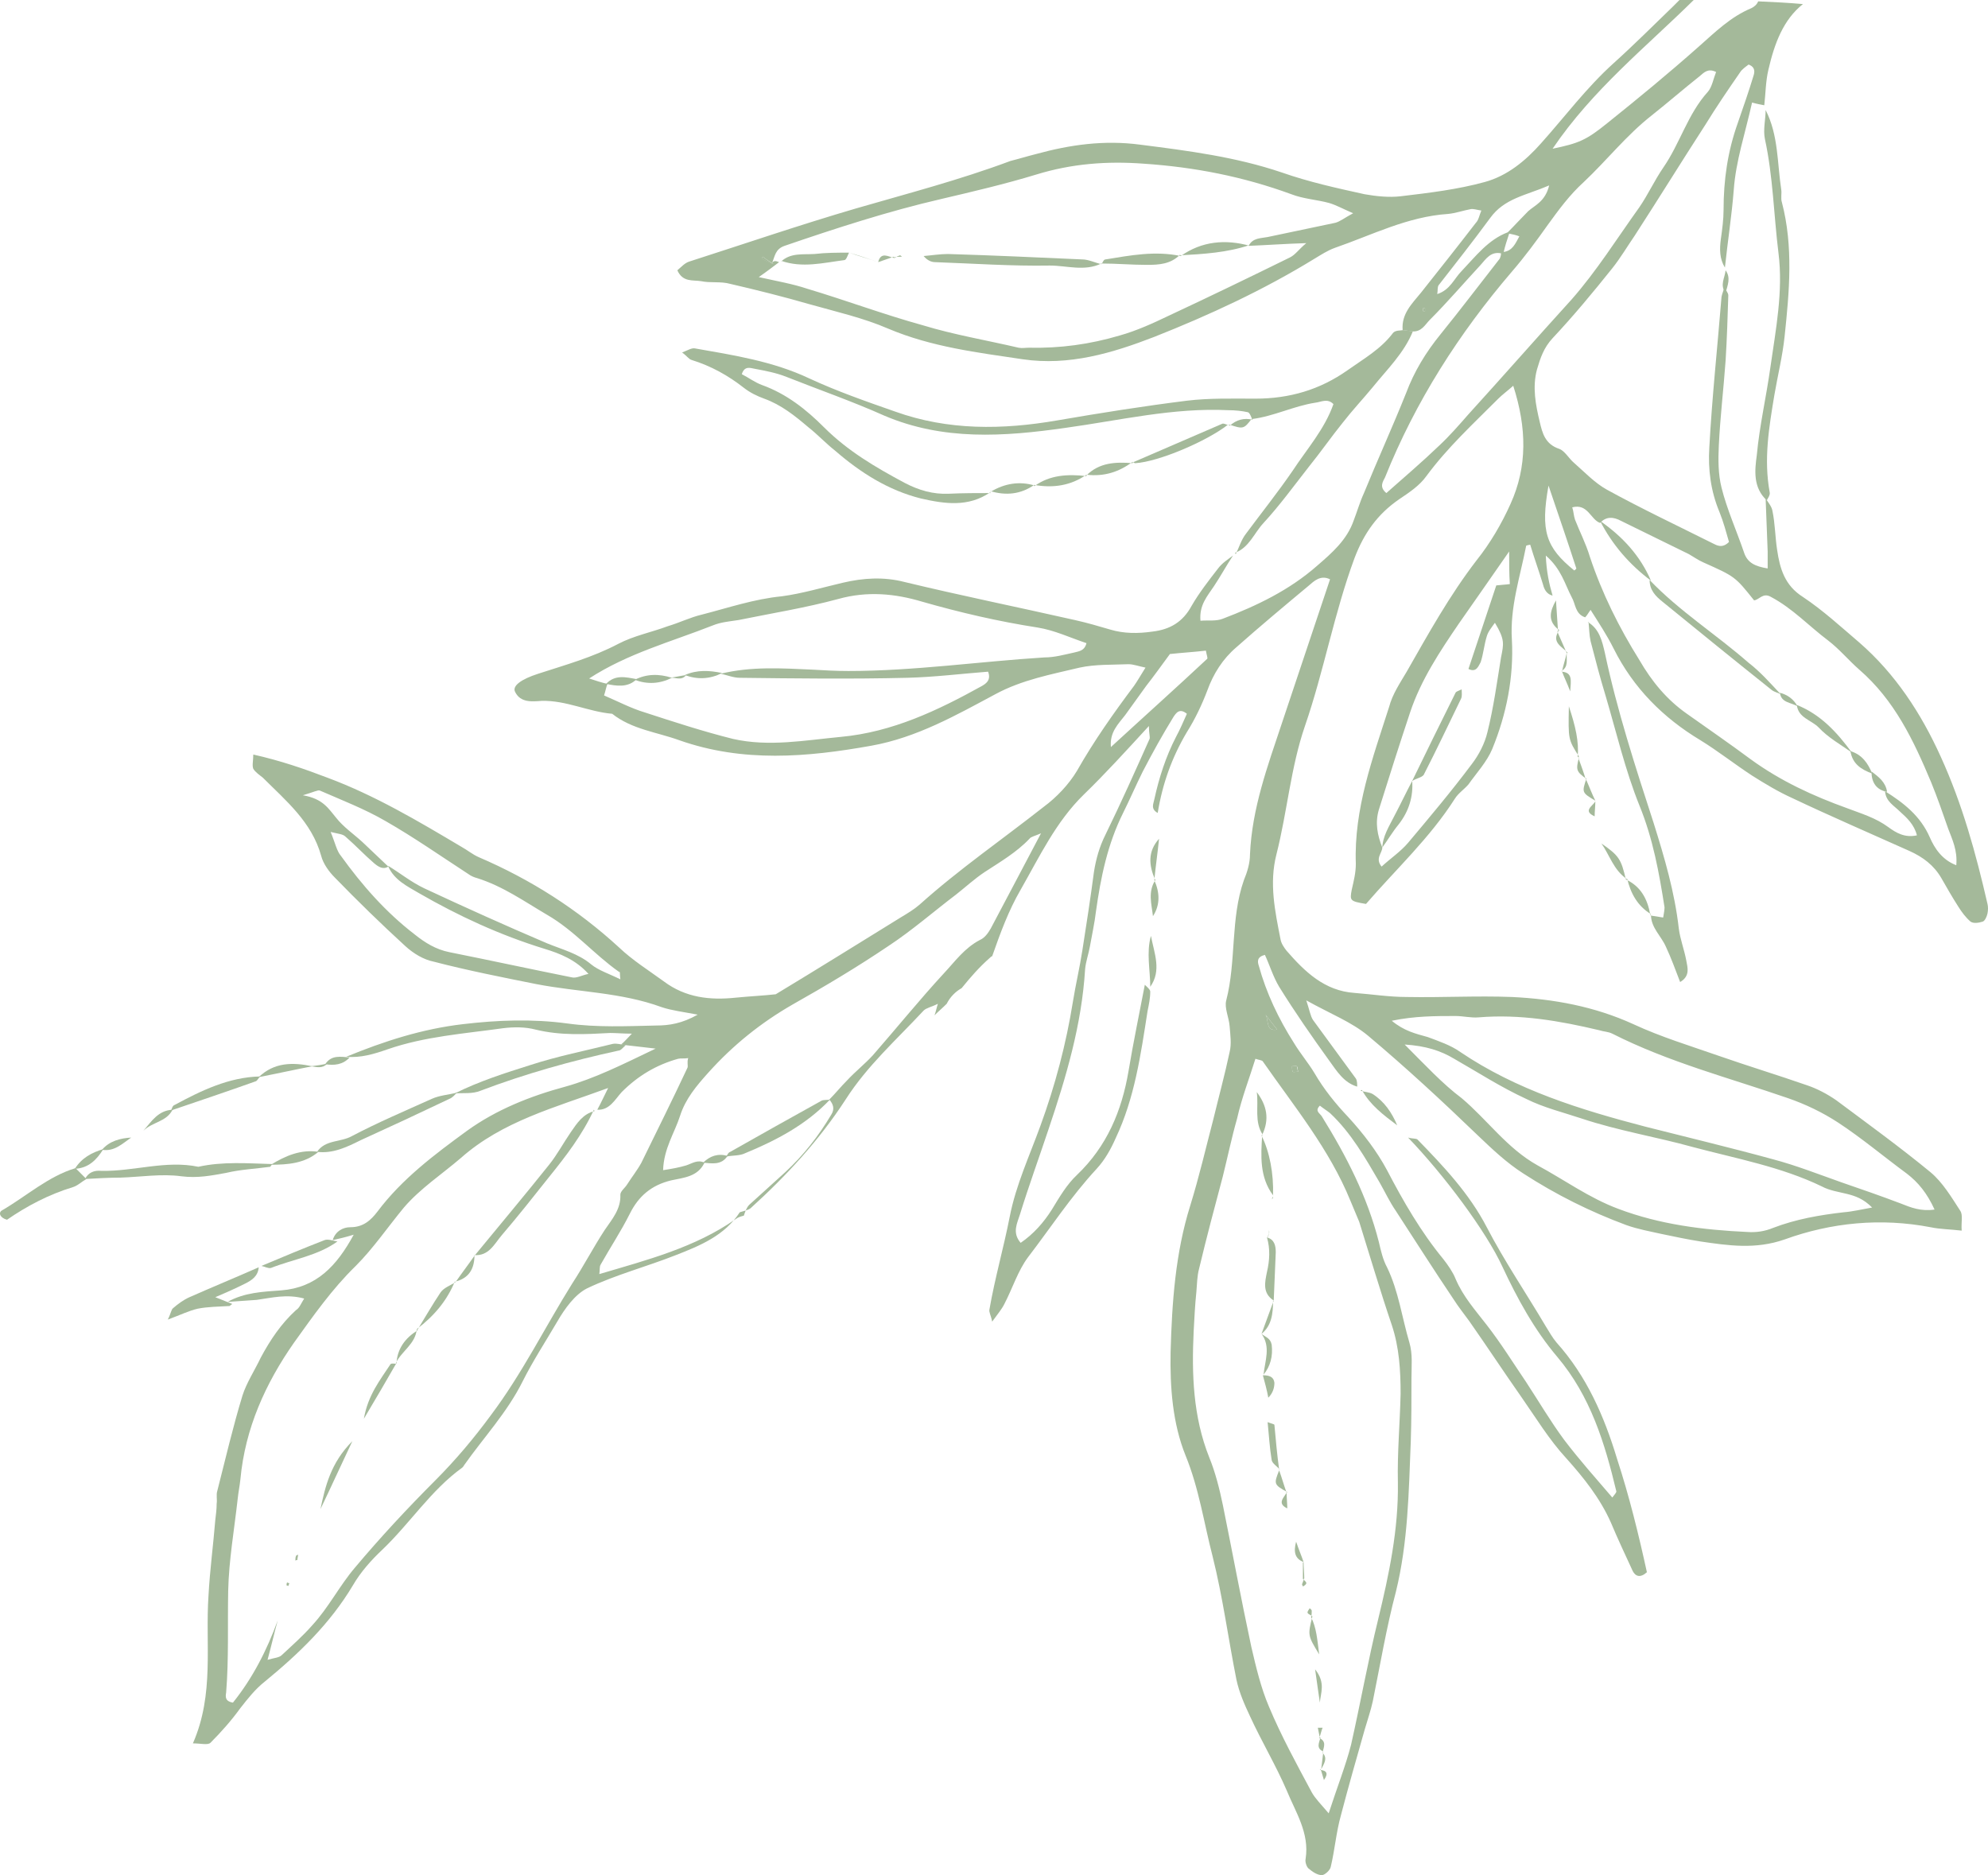 <svg width="141" height="133" viewBox="0 0 141 133" fill="none" xmlns="http://www.w3.org/2000/svg">
<g clip-path="url(#clip0_294_10662)">
<path d="M60.697 14.789C56.751 15.945 52.805 17.293 48.907 18.546C48.57 18.642 48.33 18.931 48.041 19.172C48.426 20.039 49.148 19.846 49.725 19.943C50.399 20.087 51.121 19.943 51.794 20.135C53.671 20.569 55.596 21.051 57.425 21.581C59.301 22.11 61.226 22.544 63.007 23.315C66.087 24.615 69.311 25.001 72.535 25.482C75.807 25.964 78.887 25.049 81.871 23.893C85.768 22.351 89.618 20.569 93.227 18.353C93.709 18.064 94.142 17.775 94.671 17.582C97.318 16.667 99.82 15.367 102.707 15.174C103.237 15.126 103.766 14.933 104.295 14.837C104.488 14.789 104.728 14.885 105.065 14.933C104.921 15.27 104.873 15.607 104.68 15.8C103.381 17.486 102.082 19.124 100.782 20.762C100.157 21.532 99.387 22.255 99.483 23.411C99.724 23.459 99.964 23.459 100.157 23.507C100.83 23.556 101.071 23.026 101.408 22.689C102.659 21.436 103.814 20.087 105.017 18.787C105.402 18.353 105.739 17.823 106.461 17.968C106.461 18.112 106.413 18.257 106.364 18.353C104.969 20.135 103.622 21.918 102.178 23.7C101.119 25.001 100.301 26.349 99.724 27.891C98.761 30.299 97.703 32.612 96.74 34.972C96.451 35.598 96.259 36.273 96.018 36.899C95.537 38.296 94.478 39.211 93.42 40.126C91.447 41.861 89.137 42.968 86.731 43.884C86.25 44.076 85.72 43.98 85.143 44.028C85.047 42.92 85.624 42.294 86.105 41.572C86.587 40.849 86.972 40.126 87.453 39.404C87.068 39.693 86.683 39.934 86.394 40.319C85.72 41.186 85.047 42.053 84.517 42.968C83.892 44.125 82.977 44.654 81.726 44.799C80.716 44.944 79.705 44.944 78.743 44.654C77.925 44.414 77.106 44.173 76.24 43.98C72.198 43.065 68.156 42.246 64.162 41.282C62.67 40.897 61.226 40.993 59.783 41.331C58.339 41.668 56.895 42.101 55.452 42.294C53.479 42.487 51.65 43.113 49.773 43.595C48.955 43.787 48.185 44.173 47.367 44.414C46.212 44.847 44.961 45.088 43.855 45.666C42.026 46.63 40.101 47.159 38.176 47.786C36.973 48.171 36.299 48.653 36.54 49.086C36.925 49.857 37.743 49.761 38.417 49.712C40.149 49.664 41.737 50.483 43.421 50.628C44.817 51.736 46.597 51.928 48.185 52.506C52.709 54.096 57.232 53.711 61.804 52.892C65.028 52.314 67.819 50.724 70.61 49.231C72.487 48.219 74.556 47.834 76.577 47.352C77.684 47.111 78.887 47.159 80.042 47.111C80.379 47.111 80.764 47.256 81.245 47.352C80.908 47.882 80.668 48.316 80.427 48.653C78.983 50.58 77.588 52.554 76.385 54.674C75.807 55.637 74.941 56.553 74.027 57.227C71.091 59.539 68.011 61.659 65.221 64.164C64.835 64.501 64.354 64.79 63.873 65.079C60.986 66.861 58.05 68.692 55.019 70.522C54.153 70.619 53.142 70.667 52.179 70.763C50.351 70.956 48.618 70.763 47.079 69.607C46.02 68.836 44.865 68.114 43.903 67.198C40.967 64.501 37.647 62.381 33.941 60.792C33.508 60.599 33.172 60.31 32.738 60.069C29.659 58.239 26.579 56.408 23.21 55.156C21.574 54.529 19.89 53.951 17.965 53.518C17.965 53.951 17.869 54.289 17.965 54.529C18.109 54.77 18.398 54.963 18.639 55.156C20.275 56.794 22.104 58.287 22.777 60.695C22.922 61.273 23.355 61.852 23.74 62.237C25.376 63.923 27.06 65.561 28.744 67.102C29.322 67.632 30.044 68.066 30.765 68.21C33.172 68.836 35.626 69.318 38.032 69.8C41.015 70.378 44.047 70.378 46.934 71.438C47.656 71.678 48.474 71.775 49.485 71.967C48.378 72.594 47.464 72.738 46.549 72.738C44.432 72.786 42.315 72.883 40.245 72.594C37.743 72.256 35.289 72.353 32.835 72.642C29.947 72.979 27.253 73.846 24.558 74.954C25.568 75.05 26.531 74.761 27.493 74.424C30.14 73.509 32.931 73.316 35.674 72.931C36.444 72.835 37.262 72.835 37.984 73.027C39.764 73.461 41.496 73.364 43.277 73.268C43.71 73.268 44.191 73.316 44.817 73.316C44.48 73.653 44.288 73.894 44.047 74.087C44.721 74.183 45.346 74.231 46.501 74.376C44.095 75.532 42.17 76.496 40.101 77.073C37.599 77.748 35.193 78.711 33.123 80.205C30.814 81.891 28.504 83.625 26.771 85.937C26.29 86.563 25.761 87.045 24.846 87.045C24.317 87.045 23.788 87.334 23.595 87.96C24.028 87.864 24.462 87.767 25.087 87.575C23.884 89.791 22.44 91.332 19.938 91.525C18.639 91.621 17.34 91.669 16.136 92.344C16.81 92.296 17.532 92.247 18.206 92.199C19.264 92.055 20.323 91.766 21.574 92.103C21.334 92.488 21.237 92.777 20.997 92.922C19.938 93.885 19.168 95.041 18.494 96.294C18.061 97.209 17.484 98.076 17.195 98.991C16.521 101.207 15.992 103.471 15.415 105.735C15.318 106.024 15.415 106.361 15.367 106.65C15.367 107.036 15.318 107.421 15.27 107.807C15.126 109.589 14.885 111.371 14.789 113.154C14.548 116.622 15.222 120.138 13.682 123.655C14.26 123.655 14.741 123.799 14.933 123.607C15.703 122.836 16.425 122.017 17.051 121.15C17.58 120.476 18.109 119.801 18.783 119.271C21.189 117.296 23.403 115.177 25.039 112.431C25.568 111.516 26.338 110.649 27.108 109.926C29.081 108.047 30.573 105.687 32.786 104.097C32.835 104.049 32.883 104.001 32.931 103.905C34.326 101.93 35.962 100.196 37.069 97.98C37.791 96.535 38.706 95.138 39.523 93.741C40.053 92.825 40.775 91.814 41.641 91.38C43.662 90.417 45.876 89.839 47.945 89.02C49.677 88.346 51.41 87.623 52.468 85.985C52.757 85.889 53.046 85.841 53.238 85.696C55.789 83.384 58.099 80.879 59.975 77.989C61.515 75.58 63.584 73.75 65.509 71.678C65.702 71.486 66.039 71.438 66.52 71.197C66.424 71.486 66.375 71.775 66.279 72.016C66.568 71.727 66.857 71.486 67.145 71.197C67.386 70.715 67.771 70.33 68.204 70.089C68.83 69.318 69.455 68.595 70.225 67.921C70.273 67.873 70.321 67.825 70.37 67.825C70.947 66.187 71.524 64.597 72.391 63.104C73.738 60.744 74.893 58.287 76.866 56.36C78.406 54.867 79.85 53.277 81.486 51.495C81.486 52.025 81.582 52.266 81.534 52.41C80.523 54.674 79.513 56.938 78.406 59.202C77.973 60.069 77.732 60.936 77.588 61.852C77.347 63.682 77.058 65.561 76.77 67.391C76.577 68.644 76.288 69.848 76.096 71.052C75.615 74.039 74.845 76.977 73.786 79.867C73.016 81.987 72.054 84.058 71.621 86.274C71.188 88.49 70.562 90.658 70.177 92.874C70.129 93.066 70.273 93.259 70.37 93.741C70.754 93.211 71.043 92.874 71.236 92.488C71.813 91.38 72.198 90.128 72.92 89.164C74.508 87.093 75.952 84.877 77.78 82.902C78.358 82.276 78.791 81.505 79.128 80.734C80.475 77.892 80.908 74.809 81.389 71.727C81.486 71.245 81.582 70.811 81.582 70.33C81.582 70.185 81.341 69.992 81.197 69.848C80.812 71.871 80.379 73.942 80.042 75.966C79.561 78.808 78.502 81.313 76.385 83.336C75.663 84.01 75.133 84.925 74.604 85.792C74.027 86.708 73.305 87.527 72.391 88.153C71.765 87.43 72.15 86.756 72.343 86.13C72.968 84.106 73.69 82.132 74.364 80.108C75.615 76.399 76.722 72.69 76.962 68.74C77.01 68.21 77.203 67.68 77.299 67.15C77.443 66.331 77.636 65.464 77.732 64.645C78.069 62.237 78.55 59.877 79.657 57.661C80.138 56.697 80.571 55.686 81.052 54.722C81.726 53.422 82.448 52.121 83.218 50.868C83.41 50.58 83.651 50.194 84.18 50.628C83.94 51.157 83.699 51.736 83.41 52.266C82.689 53.662 82.207 55.156 81.871 56.697C81.822 56.986 81.582 57.372 82.111 57.661C82.448 55.589 83.122 53.711 84.18 51.928C84.758 51.013 85.239 50.001 85.624 48.99C86.057 47.786 86.731 46.726 87.693 45.907C89.377 44.414 91.11 42.968 92.842 41.523C93.179 41.234 93.66 40.753 94.334 41.09C93.179 44.51 92.072 47.882 90.917 51.302C89.907 54.337 88.8 57.323 88.656 60.599C88.656 61.225 88.463 61.852 88.223 62.429C87.26 65.175 87.693 68.162 86.972 70.956C86.827 71.486 87.164 72.16 87.212 72.786C87.26 73.412 87.356 74.039 87.212 74.617C86.875 76.206 86.442 77.796 86.057 79.386C85.528 81.409 85.047 83.48 84.421 85.503C83.362 88.875 83.122 92.392 83.025 95.908C82.977 98.413 83.17 100.966 84.084 103.23C85.047 105.591 85.383 107.999 86.009 110.408C86.731 113.298 87.116 116.236 87.693 119.127C87.886 120.042 88.271 120.909 88.656 121.728C89.474 123.51 90.484 125.196 91.254 126.979C91.88 128.52 92.89 130.013 92.602 131.844C92.554 132.037 92.65 132.374 92.794 132.518C93.083 132.759 93.42 133 93.757 133C93.949 133 94.334 132.663 94.382 132.422C94.671 131.218 94.767 129.965 95.104 128.761C95.633 126.738 96.211 124.715 96.788 122.691C96.981 122.017 97.221 121.343 97.366 120.668C97.895 118.067 98.328 115.466 99.002 112.913C99.868 109.396 99.916 105.832 100.061 102.219C100.109 100.725 100.109 99.28 100.109 97.787C100.109 96.92 100.205 96.053 99.964 95.234C99.435 93.452 99.194 91.573 98.376 89.887C98.088 89.357 97.943 88.731 97.799 88.105C96.981 84.877 95.489 81.987 93.757 79.193C93.612 78.952 93.227 78.808 93.612 78.422C93.853 78.615 94.094 78.76 94.334 78.952C95.826 80.349 96.836 82.131 97.847 83.866C98.232 84.54 98.569 85.263 99.002 85.889C100.349 87.96 101.697 90.08 103.092 92.151C103.429 92.681 103.814 93.163 104.199 93.692C105.45 95.475 106.653 97.305 107.904 99.088C108.915 100.533 109.877 102.122 111.08 103.423C112.332 104.82 113.486 106.265 114.256 107.999C114.738 109.155 115.267 110.263 115.796 111.419C115.989 111.805 116.326 111.949 116.807 111.516C116.229 108.866 115.556 106.121 114.69 103.471C113.775 100.436 112.524 97.594 110.407 95.234C110.118 94.897 109.877 94.463 109.637 94.078C108.241 91.718 106.701 89.454 105.45 87.045C104.199 84.636 102.37 82.71 100.542 80.831C100.446 80.734 100.205 80.783 99.868 80.686C102.418 83.336 105.402 87.334 106.557 89.839C107.616 92.103 108.819 94.319 110.455 96.246C112.813 99.04 113.823 102.363 114.641 105.783C114.641 105.88 114.497 106.024 114.353 106.217C113.198 104.868 111.995 103.519 110.936 102.122C109.974 100.822 109.156 99.425 108.241 98.028C107.327 96.679 106.461 95.282 105.45 93.981C104.632 92.922 103.766 91.958 103.237 90.706C103.044 90.224 102.707 89.743 102.37 89.309C100.782 87.382 99.531 85.214 98.376 82.999C97.654 81.65 96.692 80.397 95.633 79.241C94.719 78.278 93.901 77.266 93.227 76.11C92.794 75.388 92.217 74.713 91.784 73.991C90.677 72.256 89.811 70.426 89.281 68.499C89.185 68.21 89.137 67.873 89.714 67.728C90.051 68.451 90.292 69.27 90.725 69.992C91.832 71.775 93.035 73.509 94.286 75.243C94.815 75.966 95.296 76.784 96.259 77.073C96.259 76.881 96.259 76.64 96.163 76.496C95.152 75.099 94.142 73.75 93.131 72.353C92.939 72.064 92.89 71.678 92.65 70.956C94.382 71.919 95.874 72.497 97.029 73.461C99.724 75.725 102.274 78.085 104.825 80.542C105.835 81.505 106.846 82.469 108.049 83.239C110.359 84.733 112.765 85.937 115.363 86.9C116.181 87.189 116.999 87.334 117.866 87.527C118.78 87.719 119.694 87.912 120.608 88.056C122.581 88.346 124.506 88.635 126.576 87.912C129.896 86.708 133.409 86.371 136.922 87.045C137.595 87.189 138.317 87.189 139.135 87.286C139.087 86.708 139.232 86.178 139.039 85.889C138.413 84.925 137.788 83.866 136.922 83.143C134.756 81.361 132.494 79.723 130.233 78.037C129.607 77.603 128.885 77.218 128.164 76.977C126.094 76.255 124.025 75.628 121.956 74.906C119.887 74.183 117.817 73.557 115.844 72.642C113.102 71.389 110.214 70.859 107.231 70.715C104.728 70.619 102.274 70.763 99.772 70.715C98.521 70.715 97.318 70.522 96.066 70.426C93.949 70.281 92.554 68.933 91.254 67.439C91.062 67.198 90.869 66.909 90.821 66.62C90.436 64.645 90.003 62.67 90.532 60.599C91.302 57.564 91.543 54.433 92.554 51.495C93.901 47.593 94.623 43.498 96.066 39.596C96.74 37.814 97.703 36.465 99.243 35.406C99.964 34.924 100.686 34.442 101.167 33.768C102.659 31.745 104.488 30.059 106.268 28.276C106.557 27.987 106.894 27.747 107.327 27.361C108.289 30.348 108.337 33.093 107.134 35.743C106.509 37.14 105.691 38.537 104.728 39.741C102.803 42.246 101.312 44.944 99.772 47.641C99.291 48.46 98.761 49.231 98.521 50.146C97.366 53.759 96.018 57.372 96.163 61.273C96.163 61.9 96.018 62.478 95.874 63.104C95.73 63.875 95.73 63.923 96.885 64.115C99.002 61.659 101.408 59.443 103.188 56.649C103.429 56.264 103.862 55.975 104.151 55.637C104.728 54.819 105.45 54.048 105.835 53.133C106.846 50.676 107.375 48.026 107.231 45.377C107.086 43.065 107.808 40.945 108.241 38.729C108.241 38.681 108.337 38.681 108.53 38.633C108.819 39.596 109.156 40.512 109.444 41.475C109.541 41.861 109.733 42.15 110.118 42.246C109.877 41.427 109.685 40.56 109.637 39.404C110.744 40.367 110.984 41.427 111.465 42.342C111.754 42.824 111.706 43.547 112.428 43.787C112.572 43.643 112.668 43.45 112.813 43.258C113.39 44.173 113.968 45.04 114.449 46.003C115.844 48.797 117.962 50.917 120.608 52.506C121.86 53.277 123.015 54.192 124.266 55.011C125.18 55.589 126.142 56.167 127.105 56.601C129.848 57.901 132.639 59.106 135.43 60.358C136.392 60.792 137.162 61.37 137.692 62.285C138.077 62.959 138.462 63.634 138.895 64.308C139.135 64.694 139.424 65.079 139.761 65.368C139.953 65.513 140.338 65.464 140.627 65.368C140.771 65.32 140.916 65.031 140.964 64.79C141.012 64.549 141.012 64.308 140.964 64.115C140.146 60.551 139.183 57.034 137.644 53.662C136.248 50.58 134.419 47.786 131.869 45.57C130.57 44.462 129.318 43.306 127.875 42.342C126.576 41.523 126.239 40.319 126.046 39.019C125.902 38.103 125.902 37.14 125.709 36.225C125.661 35.935 125.421 35.647 125.228 35.358C125.276 36.61 125.324 37.862 125.373 39.115C125.373 39.5 125.373 39.837 125.373 40.319C124.506 40.175 123.929 39.934 123.688 39.163C123.159 37.621 122.485 36.128 122.1 34.587C121.86 33.623 121.86 32.612 121.908 31.6C122.004 29.577 122.245 27.602 122.389 25.579C122.485 24.037 122.533 22.496 122.581 20.954C122.581 20.762 122.389 20.569 122.293 20.376C122.245 20.617 122.148 20.81 122.1 21.051C121.812 24.615 121.427 28.18 121.234 31.745C121.138 33.286 121.33 34.828 121.956 36.321C122.245 37.043 122.437 37.766 122.63 38.44C122.148 38.922 121.763 38.681 121.475 38.537C118.972 37.284 116.422 36.08 113.968 34.731C113.101 34.249 112.38 33.479 111.61 32.804C111.273 32.515 110.984 31.985 110.599 31.841C109.589 31.504 109.396 30.733 109.204 29.914C108.915 28.71 108.674 27.457 109.011 26.205C109.252 25.386 109.492 24.663 110.118 23.989C111.61 22.399 113.005 20.713 114.353 19.027C114.93 18.305 115.411 17.486 115.941 16.715C117.625 14.114 119.261 11.465 120.945 8.863C121.715 7.611 122.533 6.407 123.4 5.154C123.544 4.913 123.833 4.721 124.025 4.576C124.506 4.769 124.458 5.106 124.362 5.395C124.025 6.503 123.64 7.611 123.255 8.719C122.533 10.742 122.245 12.765 122.245 14.885C122.245 15.559 122.148 16.282 122.052 16.956C121.956 17.679 121.956 18.353 122.341 18.979C122.533 17.149 122.822 15.318 122.966 13.488C123.111 11.416 123.785 9.441 124.266 7.274C124.603 7.37 124.891 7.418 125.132 7.466C125.228 6.648 125.228 5.781 125.421 4.962C125.854 3.083 126.479 1.397 127.875 0.289C126.816 0.193 125.757 0.145 124.699 0.096C124.603 0.337 124.41 0.482 124.218 0.578C122.726 1.204 121.667 2.264 120.464 3.324C118.347 5.202 116.181 6.985 114.016 8.719C112.476 9.971 111.947 10.164 110.118 10.549C112.957 6.359 116.759 3.324 120.127 0C119.79 0 119.454 0 119.117 0C118.972 0.145 118.828 0.289 118.684 0.434C117.288 1.782 115.893 3.179 114.449 4.48C112.524 6.214 110.984 8.285 109.3 10.164C108.193 11.416 106.894 12.476 105.306 12.91C103.381 13.44 101.36 13.681 99.339 13.921C98.521 14.018 97.606 13.921 96.788 13.777C94.815 13.343 92.842 12.91 90.917 12.235C87.645 11.127 84.277 10.694 80.86 10.26C78.31 9.923 75.903 10.26 73.449 10.935C72.872 11.079 72.246 11.272 71.669 11.416C68.06 12.765 64.354 13.729 60.697 14.789ZM111.706 36.851C111.61 36.562 111.61 36.273 111.513 35.984C112.62 35.695 112.813 36.851 113.486 37.092C113.92 36.61 114.449 36.658 114.978 36.947C116.566 37.718 118.202 38.537 119.79 39.307C120.127 39.5 120.464 39.741 120.801 39.886C123.063 40.897 123.063 40.897 124.41 42.583C124.795 42.535 125.036 42.005 125.613 42.342C127.153 43.161 128.308 44.414 129.655 45.425C130.473 46.051 131.099 46.822 131.869 47.496C134.371 49.664 135.719 52.506 136.97 55.493C137.403 56.553 137.788 57.661 138.173 58.769C138.462 59.539 138.847 60.31 138.75 61.37C137.74 60.984 137.21 60.166 136.874 59.395C136.2 57.853 134.997 56.938 133.698 56.119C133.746 56.842 134.323 57.131 134.756 57.564C135.237 57.998 135.767 58.48 135.959 59.25C135.093 59.443 134.467 59.058 133.938 58.672C133.024 57.998 132.013 57.709 131.003 57.323C128.597 56.456 126.287 55.397 124.169 53.855C122.678 52.747 121.138 51.687 119.646 50.628C118.202 49.616 117.144 48.316 116.278 46.822C114.834 44.51 113.631 42.101 112.765 39.5C112.476 38.537 112.043 37.718 111.706 36.851ZM109.829 34.442C110.599 36.706 111.225 38.537 111.802 40.319C111.802 40.367 111.706 40.415 111.658 40.464C109.637 38.826 109.252 37.67 109.829 34.442ZM107.038 39.115C107.038 40.03 107.038 40.704 107.086 41.427C106.749 41.475 106.509 41.475 106.124 41.523L104.151 47.448C104.728 47.737 104.873 47.208 105.017 46.967C105.21 46.389 105.258 45.762 105.45 45.136C105.546 44.799 105.787 44.51 106.028 44.173C106.749 45.377 106.653 45.666 106.461 46.63C106.172 48.412 105.931 50.194 105.498 51.928C105.306 52.747 104.873 53.566 104.391 54.192C102.948 56.119 101.408 57.95 99.868 59.78C99.339 60.406 98.617 60.888 97.991 61.466C97.51 60.888 98.039 60.503 98.039 60.117C97.703 59.25 97.51 58.383 97.799 57.42C98.521 55.108 99.243 52.843 100.012 50.531C100.782 48.219 102.13 46.196 103.477 44.221C104.584 42.631 105.739 40.993 107.038 39.115ZM99.627 74.087C101.119 74.183 102.178 74.52 103.14 75.099C104.825 76.062 106.461 77.122 108.241 77.941C109.492 78.567 110.888 78.904 112.187 79.338C114.786 80.205 117.481 80.638 120.079 81.361C123.159 82.18 126.335 82.758 129.222 84.155C129.752 84.444 130.425 84.54 131.003 84.684C131.58 84.829 132.158 85.022 132.783 85.648C131.965 85.792 131.388 85.937 130.762 85.985C129.078 86.178 127.394 86.467 125.757 87.093C125.18 87.334 124.554 87.43 123.929 87.382C120.801 87.238 117.721 86.852 114.786 85.744C112.717 84.974 110.936 83.673 109.059 82.661C106.894 81.457 105.498 79.434 103.67 77.892C102.322 76.881 101.119 75.58 99.627 74.087ZM98.713 72.401C100.349 72.064 101.793 72.064 103.237 72.064C103.766 72.064 104.343 72.208 104.873 72.16C107.808 71.919 110.599 72.401 113.438 73.075C113.727 73.172 114.064 73.172 114.353 73.316C118.347 75.339 122.63 76.447 126.816 77.892C128.067 78.326 129.27 78.904 130.377 79.627C132.061 80.734 133.601 82.035 135.237 83.239C136.056 83.866 136.681 84.636 137.21 85.792C136.248 85.937 135.526 85.648 134.804 85.359C133.409 84.829 132.013 84.347 130.618 83.866C128.982 83.288 127.394 82.661 125.757 82.228C122.774 81.409 119.742 80.686 116.711 79.916C112.091 78.711 107.568 77.314 103.573 74.617C102.9 74.135 102.034 73.846 101.264 73.557C100.397 73.316 99.579 73.124 98.713 72.401ZM92.072 76.014C91.928 76.014 91.736 76.062 91.687 76.014C91.639 75.917 91.639 75.725 91.639 75.628C91.784 75.628 91.928 75.58 91.976 75.628C92.072 75.725 92.024 75.869 92.072 76.014ZM89.041 75.099C89.329 75.195 89.522 75.195 89.57 75.291C91.784 78.471 94.286 81.505 95.778 85.166C95.97 85.648 96.211 86.178 96.403 86.659C97.173 89.116 97.895 91.573 98.713 93.981C99.243 95.571 99.339 97.209 99.339 98.847C99.291 100.966 99.098 103.038 99.146 105.157C99.194 108.481 98.521 111.66 97.751 114.84C97.029 117.778 96.499 120.765 95.826 123.751C95.441 125.244 94.863 126.69 94.238 128.616C93.66 127.942 93.275 127.557 93.035 127.123C91.976 125.148 90.869 123.125 90.003 121.054C89.426 119.705 89.089 118.26 88.752 116.815C88.03 113.443 87.405 110.071 86.731 106.747C86.49 105.591 86.201 104.435 85.768 103.375C84.614 100.485 84.517 97.45 84.662 94.415C84.71 93.5 84.758 92.536 84.854 91.621C84.902 91.091 84.902 90.513 85.047 89.983C85.576 87.767 86.153 85.6 86.731 83.432C87.068 82.083 87.356 80.686 87.741 79.338C88.078 77.844 88.608 76.495 89.041 75.099ZM89.763 71.967C90.003 72.305 90.292 72.642 90.581 73.027C89.763 73.172 90.003 72.401 89.763 71.967ZM23.451 59.009C24.028 59.154 24.317 59.154 24.51 59.347C25.231 59.973 25.857 60.647 26.531 61.225C26.819 61.466 27.156 61.707 27.541 61.466C27.974 62.429 28.889 62.863 29.707 63.345C32.546 64.983 35.481 66.331 38.609 67.295C39.716 67.632 40.823 68.066 41.737 69.077C41.256 69.174 40.871 69.414 40.534 69.318C37.647 68.74 34.76 68.114 31.872 67.536C30.91 67.343 30.14 66.861 29.418 66.283C27.349 64.694 25.665 62.767 24.173 60.695C23.884 60.358 23.788 59.828 23.451 59.009ZM43.999 69.463C43.229 69.077 42.459 68.836 41.93 68.403C41.015 67.632 39.86 67.343 38.802 66.909C35.866 65.657 32.979 64.356 30.092 63.008C29.177 62.574 28.407 61.948 27.541 61.418C27.541 61.418 27.541 61.418 27.541 61.466C26.916 60.888 26.338 60.31 25.713 59.732C25.087 59.154 24.365 58.672 23.836 57.998C23.307 57.372 22.922 56.649 21.478 56.408C22.296 56.167 22.537 56.023 22.681 56.071C24.221 56.745 25.857 57.372 27.349 58.239C29.37 59.395 31.295 60.744 33.22 61.996C33.412 62.141 33.653 62.237 33.845 62.285C35.674 62.863 37.166 63.923 38.802 64.886C40.727 65.994 42.122 67.68 43.903 68.933C43.999 68.884 43.951 69.125 43.999 69.463ZM48.763 75.725C47.704 77.989 46.597 80.205 45.491 82.469C45.202 82.999 44.817 83.48 44.48 84.01C44.336 84.251 43.999 84.492 43.999 84.733C44.047 85.744 43.421 86.467 42.892 87.238C42.074 88.49 41.4 89.791 40.582 91.043C38.657 94.126 37.021 97.45 34.808 100.388C33.605 102.026 32.305 103.568 30.862 105.013C28.889 106.988 26.964 109.059 25.183 111.179C24.076 112.479 23.307 114.021 22.152 115.273C21.478 116.044 20.708 116.718 19.986 117.393C19.794 117.585 19.457 117.585 18.976 117.73C19.264 116.67 19.457 115.803 19.698 114.936C18.927 117.055 17.917 119.03 16.521 120.765C15.944 120.668 15.992 120.331 16.04 120.042C16.233 117.633 16.136 115.225 16.185 112.816C16.233 110.649 16.618 108.481 16.858 106.313C16.906 105.832 17.003 105.398 17.051 104.916C17.388 101.303 18.831 98.124 20.852 95.234C22.2 93.355 23.547 91.428 25.231 89.791C26.483 88.538 27.493 87.045 28.648 85.648C29.803 84.299 31.343 83.288 32.69 82.132C35.626 79.53 39.331 78.567 43.133 77.17C42.796 77.844 42.603 78.278 42.363 78.711C43.229 78.76 43.614 77.989 44.095 77.459C45.25 76.303 46.549 75.532 48.089 75.099C48.282 75.05 48.522 75.099 48.811 75.05C48.715 75.339 48.811 75.58 48.763 75.725ZM73.834 59.106C72.583 61.466 71.428 63.682 70.273 65.85C70.081 66.187 69.84 66.524 69.503 66.669C68.397 67.247 67.723 68.21 66.953 69.029C65.221 70.908 63.584 72.931 61.9 74.858C61.323 75.484 60.649 76.014 60.072 76.64C59.638 77.073 59.253 77.555 58.82 77.989C59.109 78.326 59.205 78.663 58.965 79.049C58.05 80.59 56.992 81.939 55.692 83.143C54.826 83.914 54.008 84.684 53.142 85.455C52.95 85.648 52.853 85.937 52.757 86.226C52.565 86.274 52.372 86.322 52.179 86.467C49.292 88.49 45.924 89.357 42.507 90.369C42.555 90.08 42.507 89.839 42.603 89.694C43.277 88.49 44.047 87.334 44.673 86.082C45.298 84.829 46.212 84.058 47.608 83.721C48.474 83.528 49.485 83.48 49.966 82.469C49.485 82.228 49.1 82.517 48.667 82.661C48.185 82.806 47.656 82.902 47.031 82.999C47.079 81.457 47.849 80.349 48.234 79.145C48.618 77.941 49.389 77.025 50.255 76.062C51.987 74.135 53.96 72.545 56.222 71.245C58.532 69.944 60.793 68.595 63.007 67.102C64.691 65.994 66.231 64.645 67.819 63.441C68.493 62.911 69.118 62.333 69.84 61.852C70.947 61.129 72.102 60.455 73.016 59.491C73.112 59.347 73.401 59.298 73.834 59.106ZM76.144 46.292C75.47 46.437 74.797 46.63 74.075 46.63C69.455 46.919 64.835 47.593 60.168 47.593C59.301 47.593 58.435 47.545 57.617 47.496C55.452 47.4 53.286 47.256 51.121 47.786C51.554 47.882 52.035 48.075 52.468 48.075C56.414 48.123 60.36 48.171 64.354 48.075C66.279 48.026 68.204 47.786 70.081 47.641C70.321 48.267 69.888 48.508 69.648 48.653C66.52 50.387 63.296 51.928 59.638 52.266C57.088 52.506 54.538 52.988 51.987 52.41C49.87 51.88 47.8 51.206 45.731 50.531C44.769 50.242 43.855 49.761 42.844 49.327C42.94 49.038 42.988 48.749 43.084 48.508C42.651 48.412 42.218 48.267 41.785 48.123C44.528 46.34 47.608 45.522 50.543 44.365C51.121 44.125 51.746 44.076 52.372 43.98C54.73 43.498 57.136 43.113 59.446 42.487C61.515 41.909 63.488 42.101 65.413 42.679C68.108 43.45 70.803 44.076 73.594 44.51C74.797 44.703 75.903 45.233 77.058 45.618C76.914 46.196 76.481 46.196 76.144 46.292ZM85.624 46.726C83.41 48.797 81.149 50.82 78.791 52.988C78.695 51.928 79.32 51.35 79.801 50.724C80.283 50.05 80.812 49.327 81.293 48.653C81.823 47.978 82.304 47.304 82.977 46.389C83.892 46.292 84.71 46.244 85.528 46.148C85.576 46.437 85.672 46.678 85.624 46.726ZM101.071 22.062C101.071 22.062 100.975 22.062 100.927 22.062C100.927 22.014 100.927 21.918 100.927 21.87C100.975 21.87 101.023 21.87 101.071 21.87C101.071 21.918 101.071 22.014 101.071 22.062ZM107.231 19.268C108.145 18.209 108.963 17.101 109.781 15.945C110.551 14.885 111.321 13.825 112.332 12.91C113.968 11.368 115.363 9.586 117.144 8.189C118.299 7.274 119.405 6.31 120.56 5.395C120.849 5.154 121.138 4.817 121.715 5.106C121.523 5.588 121.427 6.166 121.138 6.503C119.694 8.093 119.165 10.164 117.962 11.898C117.336 12.813 116.903 13.777 116.278 14.692C114.689 16.908 113.246 19.22 111.465 21.243C109.011 23.941 106.605 26.687 104.151 29.384C103.477 30.155 102.803 30.926 102.082 31.6C100.879 32.756 99.579 33.864 98.328 34.972C97.799 34.539 98.088 34.153 98.232 33.864C100.397 28.469 103.477 23.652 107.231 19.268ZM107.038 16.571C107.279 16.619 107.519 16.667 107.76 16.764C107.471 17.293 107.279 17.775 106.653 17.871C106.749 17.438 106.894 17.004 107.038 16.571ZM105.691 15.463C106.701 14.066 108.193 13.873 109.877 13.151C109.589 14.307 108.867 14.548 108.386 14.981C107.904 15.463 107.423 15.993 106.942 16.474C105.546 17.004 104.68 18.16 103.67 19.22C103.14 19.75 102.852 20.569 101.937 20.858C101.985 20.617 101.937 20.376 102.034 20.232C103.237 18.69 104.488 17.101 105.691 15.463ZM54.104 18.209C54.345 18.401 54.586 18.546 54.874 18.738C54.586 18.594 54.297 18.498 54.056 18.353C54.056 18.305 54.056 18.257 54.104 18.209ZM55.644 17.438C59.301 16.185 63.007 14.981 66.76 14.114C69.022 13.584 71.284 13.054 73.497 12.38C76 11.609 78.502 11.416 81.101 11.609C84.71 11.85 88.174 12.524 91.591 13.777C92.457 14.114 93.42 14.162 94.286 14.403C94.767 14.548 95.2 14.789 95.97 15.126C95.345 15.463 95.056 15.704 94.719 15.8C93.131 16.137 91.495 16.474 89.907 16.812C89.426 16.908 88.848 16.86 88.559 17.438C89.811 17.39 91.11 17.293 92.65 17.245C92.121 17.679 91.88 18.064 91.495 18.257C88.656 19.654 85.768 21.051 82.881 22.399C81.774 22.929 80.619 23.459 79.416 23.796C77.299 24.423 75.182 24.712 72.968 24.663C72.728 24.663 72.487 24.712 72.246 24.663C69.984 24.134 67.675 23.748 65.461 23.074C62.67 22.303 59.975 21.292 57.232 20.473C56.222 20.136 55.115 19.943 53.816 19.654C54.441 19.22 54.874 18.883 55.259 18.594C55.019 18.498 54.826 18.45 54.73 18.738C54.971 18.16 54.971 17.679 55.644 17.438Z" fill="#A4B99A"/>
<path d="M99.531 23.411C99.772 23.459 100.012 23.459 100.205 23.507C99.579 25.049 98.376 26.205 97.366 27.457C96.692 28.276 95.922 29.095 95.248 29.962C94.43 30.974 93.66 32.082 92.842 33.093C91.784 34.442 90.773 35.839 89.618 37.092C88.945 37.814 88.608 38.826 87.597 39.211L87.645 39.307C87.886 38.826 88.03 38.296 88.367 37.862C89.474 36.369 90.629 34.924 91.687 33.382C92.698 31.841 93.949 30.444 94.575 28.662C94.142 28.228 93.709 28.517 93.275 28.565C91.736 28.806 90.34 29.529 88.8 29.721L88.848 29.818C88.752 29.625 88.656 29.288 88.511 29.24C88.078 29.143 87.597 29.095 87.116 29.095C83.218 28.902 79.416 29.818 75.567 30.348C71.188 30.974 66.905 31.263 62.718 29.481C60.456 28.469 58.099 27.65 55.789 26.735C55.067 26.446 54.297 26.301 53.527 26.157C53.238 26.109 52.805 25.916 52.613 26.542C53.094 26.783 53.527 27.12 54.056 27.313C55.789 27.939 57.184 29.047 58.435 30.299C60.12 31.985 62.093 33.142 64.162 34.249C65.172 34.779 66.183 35.068 67.29 35.02C68.3 34.972 69.311 34.972 70.273 34.972L70.225 34.924C68.685 35.984 67.001 35.743 65.317 35.357C63.007 34.779 61.034 33.527 59.253 31.985C58.58 31.456 58.002 30.829 57.328 30.299C56.366 29.481 55.404 28.71 54.201 28.276C53.671 28.084 53.19 27.843 52.757 27.506C51.65 26.639 50.447 25.964 49.052 25.531C48.859 25.482 48.715 25.241 48.378 25.001C48.763 24.856 49.052 24.663 49.292 24.712C52.035 25.193 54.826 25.627 57.377 26.831C59.35 27.747 61.419 28.469 63.488 29.192C67.242 30.54 71.091 30.492 74.989 29.818C78.069 29.288 81.101 28.806 84.18 28.421C85.768 28.228 87.405 28.276 89.041 28.276C91.447 28.276 93.612 27.65 95.585 26.253C96.74 25.434 97.943 24.76 98.809 23.604C99.002 23.411 99.291 23.459 99.531 23.411Z" fill="#A4B99A"/>
<path d="M112.62 44.125C113.438 44.606 113.631 45.473 113.823 46.292C114.689 50.387 115.989 54.385 117.288 58.383C118.058 60.84 118.78 63.297 119.069 65.85C119.165 66.62 119.454 67.343 119.598 68.114C119.694 68.644 119.887 69.222 119.165 69.655C118.828 68.788 118.539 67.969 118.154 67.15C117.817 66.38 117.096 65.802 117.096 64.886L117.047 64.934C117.336 64.983 117.625 65.031 117.962 65.079C118.01 64.79 118.058 64.549 118.058 64.356C117.673 61.9 117.24 59.491 116.277 57.131C115.267 54.626 114.641 51.928 113.871 49.327C113.486 48.075 113.15 46.774 112.813 45.473C112.716 45.04 112.716 44.558 112.668 44.125C112.668 44.076 112.62 44.125 112.62 44.125Z" fill="#A4B99A"/>
<path d="M125.228 7.804C126.142 9.586 126.046 11.561 126.335 13.44C126.383 13.729 126.287 14.066 126.383 14.355C127.201 17.486 126.912 20.665 126.576 23.845C126.431 25.242 126.094 26.59 125.854 27.987C125.469 30.299 125.084 32.564 125.517 34.924C125.565 35.117 125.372 35.358 125.276 35.55L125.324 35.502C124.314 34.587 124.458 33.334 124.603 32.275C124.795 30.203 125.276 28.132 125.565 26.061C125.95 23.363 126.479 20.665 126.142 17.968C125.806 15.27 125.757 12.524 125.18 9.875C125.036 9.201 125.228 8.478 125.228 7.804Z" fill="#A4B99A"/>
<path d="M6.031 83.625C6.271 83.143 6.704 82.999 7.186 83.047C9.496 83.095 11.757 82.276 14.067 82.758C15.8 82.372 17.58 82.517 19.312 82.565C19.264 82.613 19.216 82.71 19.168 82.758C18.109 82.902 17.051 82.95 16.04 83.191C14.981 83.384 14.019 83.577 12.864 83.432C11.469 83.239 9.977 83.48 8.533 83.528C7.715 83.528 6.897 83.577 6.031 83.625Z" fill="#A4B99A"/>
<path d="M32.257 77.555C33.99 76.688 35.818 76.11 37.647 75.532C39.572 74.906 41.545 74.52 43.469 74.039C43.758 73.991 44.047 74.087 44.384 74.135C44.191 74.28 44.047 74.52 43.855 74.52C40.534 75.243 37.262 76.158 34.086 77.362C33.508 77.603 32.883 77.507 32.257 77.555Z" fill="#A4B99A"/>
<path d="M18.35 89.887C18.302 90.513 17.869 90.802 17.387 91.043C16.81 91.332 16.184 91.621 15.27 92.007C15.848 92.247 16.136 92.344 16.473 92.488C16.425 92.536 16.329 92.585 16.281 92.633C15.511 92.681 14.741 92.681 14.019 92.825C13.393 92.97 12.816 93.259 11.902 93.596C12.142 93.115 12.142 92.874 12.287 92.777C12.623 92.488 13.008 92.199 13.441 92.007C15.078 91.284 16.714 90.61 18.35 89.887Z" fill="#A4B99A"/>
<path d="M22.488 81.698C23.066 80.831 24.173 81.023 24.943 80.59C26.771 79.627 28.696 78.808 30.621 77.941C31.15 77.7 31.776 77.651 32.401 77.507C32.257 77.651 32.113 77.844 31.872 77.941C29.755 78.952 27.686 79.916 25.568 80.879C24.606 81.361 23.595 81.842 22.488 81.698Z" fill="#A4B99A"/>
<path d="M5.357 82.854C5.598 83.095 5.886 83.384 6.127 83.625C5.79 83.817 5.501 84.106 5.165 84.203C3.432 84.733 1.892 85.552 0.497 86.515C-0.033 86.371 -0.129 85.985 0.16 85.841C1.892 84.829 3.432 83.432 5.357 82.854Z" fill="#A4B99A"/>
<path d="M87.116 30.107C85.576 31.311 82.159 32.756 80.523 32.853C80.475 32.853 80.379 32.804 80.331 32.756V32.804C82.448 31.889 84.565 30.974 86.683 30.059C86.779 30.011 86.971 30.107 87.116 30.155V30.107Z" fill="#A4B99A"/>
<path d="M18.446 76.351C18.35 76.447 18.254 76.64 18.157 76.688C16.136 77.411 14.115 78.085 12.142 78.76C12.19 78.615 12.239 78.422 12.383 78.374C14.26 77.362 16.233 76.399 18.446 76.351Z" fill="#A4B99A"/>
<path d="M23.932 88.056C22.537 89.068 20.804 89.309 19.216 89.935C19.024 89.983 18.783 89.839 18.542 89.791C20.034 89.164 21.526 88.538 23.018 87.96C23.258 87.864 23.643 88.008 23.932 88.056Z" fill="#A4B99A"/>
<path d="M96.499 77.363C96.788 77.459 97.125 77.459 97.366 77.603C98.184 78.133 98.713 78.904 99.098 79.819C98.135 79.097 97.173 78.374 96.596 77.314C96.547 77.314 96.499 77.363 96.499 77.363Z" fill="#A4B99A"/>
<path d="M111.995 53.662C111.225 52.458 111.225 52.458 111.273 50.098C111.754 51.543 111.995 52.603 111.898 53.711L111.995 53.662Z" fill="#A4B99A"/>
<path d="M115.363 62.333C114.449 61.707 114.16 60.647 113.583 59.828C114.834 60.695 114.978 60.936 115.315 62.381L115.363 62.333Z" fill="#A4B99A"/>
<path d="M80.331 32.756C79.368 33.479 78.309 33.816 77.058 33.672V33.72C77.972 32.804 79.127 32.756 80.331 32.853V32.756Z" fill="#A4B99A"/>
<path d="M22.152 75.628C20.9 75.869 19.601 76.158 18.35 76.399C19.457 75.339 20.756 75.339 22.152 75.628Z" fill="#A4B99A"/>
<path d="M77.058 33.672C75.952 34.442 74.7 34.635 73.353 34.394V34.49C74.46 33.672 75.759 33.623 77.058 33.768V33.672Z" fill="#A4B99A"/>
<path d="M81.582 69.992C81.582 68.788 81.293 67.584 81.63 66.38C81.87 67.632 82.4 68.836 81.582 69.992Z" fill="#A4B99A"/>
<path d="M19.216 82.613C20.227 81.987 21.333 81.505 22.585 81.698C21.622 82.517 20.419 82.613 19.216 82.613Z" fill="#A4B99A"/>
<path d="M73.353 34.394C72.391 35.068 71.332 35.165 70.225 34.828L70.273 34.876C71.236 34.298 72.294 34.105 73.401 34.442L73.353 34.394Z" fill="#A4B99A"/>
<path d="M115.315 62.381C116.374 62.863 116.855 63.778 117.047 64.886L117.095 64.838C116.133 64.26 115.652 63.345 115.411 62.333C115.363 62.333 115.315 62.381 115.315 62.381Z" fill="#A4B99A"/>
<path d="M81.919 62.381C81.486 61.37 81.389 60.406 82.207 59.491C82.111 60.455 81.967 61.418 81.87 62.429L81.919 62.381Z" fill="#A4B99A"/>
<path d="M81.87 62.429C82.255 63.297 82.304 64.164 81.774 64.983C81.678 64.115 81.389 63.248 81.967 62.381C81.919 62.381 81.87 62.429 81.87 62.429Z" fill="#A4B99A"/>
<path d="M7.33 81.505C6.849 82.276 6.271 82.854 5.309 82.902C5.79 82.132 6.512 81.746 7.33 81.505Z" fill="#A4B99A"/>
<path d="M12.238 78.711C11.805 79.578 10.795 79.578 10.169 80.205C10.747 79.53 11.228 78.76 12.238 78.711Z" fill="#A4B99A"/>
<path d="M110.743 47.641C111.561 47.689 111.417 48.267 111.369 49.038C111.128 48.412 110.936 48.026 110.791 47.641C110.791 47.593 110.743 47.641 110.743 47.641Z" fill="#A4B99A"/>
<path d="M110.358 42.583C110.407 43.306 110.455 44.028 110.503 44.751L110.599 44.703C109.733 44.076 109.925 43.354 110.358 42.583Z" fill="#A4B99A"/>
<path d="M88.8 29.673C88.222 30.444 88.174 30.444 87.164 30.107L87.212 30.203C87.693 29.77 88.222 29.625 88.848 29.77L88.8 29.673Z" fill="#A4B99A"/>
<path d="M9.303 80.686C8.677 81.12 8.1 81.698 7.234 81.553C7.763 80.927 8.533 80.734 9.303 80.686Z" fill="#A4B99A"/>
<path d="M112.524 55.252C111.802 54.722 111.754 54.626 111.995 53.711L111.947 53.759C112.139 54.289 112.332 54.819 112.476 55.3C112.476 55.252 112.524 55.252 112.524 55.252Z" fill="#A4B99A"/>
<path d="M110.455 44.799C110.695 45.329 110.888 45.81 111.128 46.34L111.177 46.292C110.792 45.859 110.022 45.57 110.551 44.751L110.455 44.799Z" fill="#A4B99A"/>
<path d="M113.15 56.794C112.187 56.215 112.187 56.215 112.524 55.204L112.476 55.252C112.716 55.782 112.909 56.312 113.15 56.794Z" fill="#A4B99A"/>
<path d="M113.15 56.842C113.15 57.179 113.101 57.564 113.101 57.901C112.235 57.516 112.957 57.179 113.15 56.842Z" fill="#A4B99A"/>
<path d="M24.798 75.002C24.317 75.532 23.691 75.58 23.066 75.484C23.499 74.809 24.173 74.954 24.798 75.002Z" fill="#A4B99A"/>
<path d="M111.128 46.292C111.08 46.774 111.273 47.304 110.743 47.593H110.791C110.888 47.159 111.032 46.726 111.128 46.292Z" fill="#A4B99A"/>
<path d="M23.21 75.436C22.873 75.821 22.44 75.677 22.055 75.628C22.44 75.58 22.825 75.532 23.21 75.436Z" fill="#A4B99A"/>
<path d="M89.762 71.967C90.003 72.305 90.292 72.642 90.58 73.027C89.762 73.172 90.003 72.401 89.762 71.967Z" fill="#A4B99A"/>
<path d="M91.639 75.628C91.783 75.628 91.927 75.58 91.975 75.628C92.023 75.725 92.023 75.917 92.072 76.013C91.927 76.013 91.735 76.061 91.687 76.013C91.639 75.917 91.639 75.773 91.639 75.628Z" fill="#A4B99A"/>
<path d="M54.826 18.738C54.537 18.594 54.249 18.498 54.008 18.353C54.056 18.305 54.056 18.257 54.104 18.209C54.345 18.401 54.586 18.546 54.826 18.738Z" fill="#A4B99A"/>
<path d="M100.927 21.87C100.975 21.87 101.023 21.87 101.071 21.87C101.071 21.918 101.071 22.014 101.071 22.062C101.071 22.062 100.975 22.062 100.927 22.062C100.927 22.014 100.927 21.918 100.927 21.87Z" fill="#A4B99A"/>
<path d="M33.653 89.068C35.433 86.9 37.214 84.781 38.946 82.613C39.523 81.891 39.956 81.072 40.486 80.301C40.919 79.675 41.352 79 42.17 78.808L42.122 78.711C41.304 80.494 40.149 81.987 38.946 83.48C37.839 84.877 36.732 86.274 35.578 87.623C35.048 88.249 34.663 89.116 33.605 89.02C33.653 89.02 33.653 89.068 33.653 89.068Z" fill="#A4B99A"/>
<path d="M24.991 102.219C24.124 104.049 23.451 105.543 22.729 107.036C23.066 105.446 23.451 103.76 24.991 102.219Z" fill="#A4B99A"/>
<path d="M28.119 96.679C27.397 97.932 26.675 99.184 25.809 100.629C26.097 98.943 26.964 97.883 27.686 96.775C27.734 96.679 27.974 96.727 28.119 96.727V96.679Z" fill="#A4B99A"/>
<path d="M29.61 94.319C30.14 93.452 30.669 92.536 31.247 91.669C31.487 91.332 31.92 91.188 32.305 90.947L32.257 90.899C31.68 92.296 30.765 93.355 29.562 94.271L29.61 94.319Z" fill="#A4B99A"/>
<path d="M28.119 96.727C28.167 95.668 28.744 94.897 29.61 94.367L29.562 94.27C29.466 95.33 28.504 95.812 28.071 96.679C28.119 96.679 28.119 96.727 28.119 96.727Z" fill="#A4B99A"/>
<path d="M32.305 90.947C32.738 90.32 33.219 89.694 33.653 89.068V89.02C33.653 89.983 33.267 90.658 32.305 90.899V90.947Z" fill="#A4B99A"/>
<path d="M20.949 110.696C20.949 110.6 20.949 110.456 20.997 110.359C20.997 110.311 21.093 110.311 21.141 110.263C21.141 110.408 21.093 110.504 21.093 110.648C21.093 110.648 20.997 110.648 20.949 110.696Z" fill="#A4B99A"/>
<path d="M20.515 112.286C20.515 112.334 20.467 112.431 20.467 112.479C20.467 112.479 20.323 112.479 20.323 112.431C20.323 112.383 20.323 112.286 20.371 112.238C20.371 112.238 20.419 112.286 20.515 112.286Z" fill="#A4B99A"/>
<path d="M90.292 84.781C89.329 83.48 89.426 81.987 89.522 80.494L89.474 80.542C90.051 81.698 90.34 83.239 90.292 84.781Z" fill="#A4B99A"/>
<path d="M90.34 92.247C89.522 91.718 89.714 90.947 89.859 90.224C90.051 89.405 90.099 88.586 89.859 87.767C90.388 87.912 90.484 88.346 90.484 88.827C90.436 90.031 90.388 91.139 90.34 92.247Z" fill="#A4B99A"/>
<path d="M89.57 80.494C88.944 79.578 89.281 78.471 89.137 77.459C89.859 78.422 90.051 79.386 89.522 80.494C89.474 80.494 89.57 80.494 89.57 80.494Z" fill="#A4B99A"/>
<path d="M90.773 104.242C90.58 104.001 90.244 103.808 90.195 103.568C90.051 102.7 90.003 101.833 89.907 100.87C90.147 100.966 90.388 101.014 90.388 101.063C90.484 102.122 90.58 103.182 90.725 104.242H90.773Z" fill="#A4B99A"/>
<path d="M93.612 120.765C93.516 120.09 93.42 119.464 93.275 118.404C94.045 119.368 93.66 120.09 93.612 120.765Z" fill="#A4B99A"/>
<path d="M92.987 114.695C93.372 115.466 93.42 116.236 93.564 117.344C92.746 115.996 92.746 115.996 93.083 114.647L92.987 114.695Z" fill="#A4B99A"/>
<path d="M89.57 97.546C90.003 97.546 90.34 97.642 90.388 98.076C90.388 98.413 90.292 98.799 89.955 99.136C89.859 98.606 89.714 98.076 89.57 97.546Z" fill="#A4B99A"/>
<path d="M89.618 97.498C89.714 96.535 90.147 95.523 89.474 94.608C89.762 94.849 90.099 94.897 90.195 95.379C90.292 96.197 90.099 96.92 89.618 97.498Z" fill="#A4B99A"/>
<path d="M92.457 110.793C91.832 110.552 91.736 110.071 91.928 109.348C92.121 109.926 92.313 110.36 92.457 110.793Z" fill="#A4B99A"/>
<path d="M89.474 94.608C89.762 93.837 90.051 93.018 90.34 92.247C90.34 92.247 90.292 92.296 90.292 92.247C90.292 93.163 90.195 94.03 89.474 94.608Z" fill="#A4B99A"/>
<path d="M90.725 104.29C90.917 104.82 91.062 105.35 91.254 105.88L91.302 105.832C90.34 105.302 90.34 105.254 90.725 104.29Z" fill="#A4B99A"/>
<path d="M91.254 105.88C91.254 106.265 91.302 106.65 91.302 106.988C90.581 106.65 91.014 106.265 91.254 105.88Z" fill="#A4B99A"/>
<path d="M93.083 114.647C92.987 114.551 92.794 114.502 92.746 114.406C92.698 114.31 92.842 114.165 92.89 114.069C92.939 114.117 93.035 114.165 93.035 114.261C93.035 114.406 93.035 114.55 92.987 114.695L93.083 114.647Z" fill="#A4B99A"/>
<path d="M93.612 123.269C93.564 123.029 93.516 122.788 93.468 122.547C93.564 122.547 93.66 122.547 93.805 122.547C93.709 122.788 93.66 123.029 93.564 123.318L93.612 123.269Z" fill="#A4B99A"/>
<path d="M93.612 125.534C94.094 125.582 94.238 125.774 93.901 126.256C93.805 125.967 93.757 125.726 93.66 125.485L93.612 125.534Z" fill="#A4B99A"/>
<path d="M89.859 87.816C89.907 87.671 90.003 87.575 90.003 87.43C90.003 87.382 90.003 87.286 90.003 87.238C90.003 87.334 90.051 87.382 90.003 87.478C90.003 87.575 89.955 87.671 89.859 87.816Z" fill="#A4B99A"/>
<path d="M90.34 84.781C90.292 84.877 90.244 84.973 90.196 85.069C90.244 85.021 90.292 84.973 90.292 84.973C90.292 84.925 90.292 84.829 90.34 84.781Z" fill="#A4B99A"/>
<path d="M92.505 111.949C92.505 111.564 92.457 111.179 92.457 110.793L92.409 110.841C92.409 111.227 92.409 111.612 92.409 111.997L92.505 111.949Z" fill="#A4B99A"/>
<path d="M92.409 111.997C92.505 112.094 92.65 112.19 92.65 112.286C92.65 112.383 92.505 112.479 92.409 112.527C92.409 112.479 92.313 112.383 92.361 112.335C92.409 112.19 92.457 112.094 92.505 111.949L92.409 111.997Z" fill="#A4B99A"/>
<path d="M93.564 123.269C94.093 123.51 93.901 123.896 93.805 124.281L93.853 124.233C93.323 123.992 93.564 123.607 93.66 123.221L93.564 123.269Z" fill="#A4B99A"/>
<path d="M93.708 125.485C93.757 125.1 93.805 124.666 93.853 124.281L93.805 124.329C94.19 124.715 93.901 125.1 93.708 125.485Z" fill="#A4B99A"/>
<path d="M78.117 18.69C76.914 19.268 75.663 18.835 74.46 18.835C71.765 18.883 69.022 18.69 66.327 18.594C66.038 18.594 65.75 18.45 65.509 18.16C66.087 18.112 66.664 18.016 67.241 18.016C70.418 18.112 73.594 18.257 76.769 18.401C77.203 18.401 77.684 18.642 78.117 18.738V18.69Z" fill="#A4B99A"/>
<path d="M78.117 18.738C78.213 18.642 78.261 18.401 78.406 18.401C80.186 18.112 81.919 17.775 83.747 18.16L83.699 18.064C83.025 18.738 82.207 18.787 81.341 18.787C80.282 18.787 79.176 18.69 78.117 18.69V18.738Z" fill="#A4B99A"/>
<path d="M60.216 17.92C60.12 18.112 60.023 18.45 59.879 18.45C58.387 18.642 56.895 19.027 55.404 18.498C55.404 18.498 55.452 18.546 55.404 18.546C56.077 17.92 56.944 18.064 57.761 18.016C58.58 17.92 59.398 17.92 60.216 17.92Z" fill="#A4B99A"/>
<path d="M83.747 18.16C85.239 17.101 86.923 16.956 88.656 17.438L88.608 17.39C87.019 17.92 85.383 18.016 83.699 18.112L83.747 18.16Z" fill="#A4B99A"/>
<path d="M63.392 18.209C63.007 18.353 62.67 18.45 62.285 18.594C62.477 17.823 63.007 18.209 63.44 18.305L63.392 18.209Z" fill="#A4B99A"/>
<path d="M60.216 17.92C60.889 18.16 61.611 18.353 62.285 18.594C61.611 18.353 60.889 18.112 60.216 17.92Z" fill="#A4B99A"/>
<path d="M63.44 18.305C63.584 18.209 63.681 18.16 63.825 18.112C63.873 18.112 63.921 18.16 63.969 18.209C63.777 18.209 63.584 18.209 63.392 18.257C63.392 18.209 63.44 18.305 63.44 18.305Z" fill="#A4B99A"/>
<path d="M122.389 19.172C122.774 19.702 122.533 20.232 122.389 20.762C121.956 20.232 122.341 19.702 122.389 19.172Z" fill="#A4B99A"/>
<path d="M58.868 77.989C57.184 79.771 55.067 80.879 52.853 81.794C52.468 81.987 51.987 81.939 51.506 82.035C51.602 81.891 51.65 81.746 51.794 81.698C53.912 80.494 56.077 79.289 58.243 78.085C58.387 77.989 58.676 78.037 58.868 77.989Z" fill="#A4B99A"/>
<path d="M51.602 81.987C51.169 82.661 50.495 82.517 49.87 82.469C50.351 81.987 50.928 81.794 51.602 81.987Z" fill="#A4B99A"/>
<path d="M126.287 49.231C126.094 49.134 125.854 49.086 125.661 48.942C123.063 46.87 120.512 44.799 117.914 42.679C117.432 42.294 116.999 41.861 116.999 41.138C119.117 43.354 121.715 44.992 124.025 47.015C124.843 47.641 125.565 48.46 126.287 49.231Z" fill="#A4B99A"/>
<path d="M117.095 41.186C115.556 40.03 114.353 38.633 113.486 36.947C115.074 38.055 116.326 39.404 117.095 41.186Z" fill="#A4B99A"/>
<path d="M131.34 53.373C130.522 52.795 129.655 52.314 128.982 51.591C128.452 51.061 127.538 50.917 127.442 50.001C129.126 50.676 130.281 51.928 131.34 53.373Z" fill="#A4B99A"/>
<path d="M132.783 54.867C132.013 54.578 131.388 54.192 131.243 53.277C132.061 53.518 132.495 54.144 132.783 54.867Z" fill="#A4B99A"/>
<path d="M133.842 56.167C133.072 56.023 132.735 55.493 132.735 54.722C133.264 55.108 133.745 55.493 133.842 56.167Z" fill="#A4B99A"/>
<path d="M127.49 50.098C127.008 49.809 126.335 49.857 126.239 49.134C126.768 49.279 127.201 49.568 127.49 50.098Z" fill="#A4B99A"/>
<path d="M51.217 47.737C50.351 48.171 49.485 48.219 48.57 47.882C49.437 47.497 50.303 47.545 51.217 47.737Z" fill="#A4B99A"/>
<path d="M47.656 48.075C46.79 48.508 45.924 48.556 45.009 48.219C45.876 47.785 46.742 47.785 47.656 48.075Z" fill="#A4B99A"/>
<path d="M45.154 48.171C44.528 48.797 43.71 48.653 42.988 48.508C43.614 47.834 44.384 48.026 45.154 48.171Z" fill="#A4B99A"/>
<path d="M48.666 47.882C48.33 48.315 47.897 48.026 47.512 48.075C47.897 48.026 48.282 47.93 48.666 47.882Z" fill="#A4B99A"/>
<path d="M100.157 55.397C101.167 53.325 102.178 51.254 103.236 49.134C103.285 49.038 103.477 48.99 103.67 48.894C103.67 49.134 103.718 49.375 103.621 49.568C102.755 51.35 101.889 53.181 100.975 54.963C100.83 55.156 100.445 55.204 100.157 55.397Z" fill="#A4B99A"/>
<path d="M98.039 60.214C98.039 59.347 98.52 58.624 98.906 57.853C99.339 57.034 99.724 56.215 100.157 55.397C100.157 55.397 100.157 55.397 100.157 55.348C100.253 56.505 99.916 57.564 99.194 58.48C98.761 59.009 98.424 59.587 98.039 60.117C98.039 60.166 98.039 60.214 98.039 60.214Z" fill="#A4B99A"/>
</g>
<defs>
<clipPath id="clip0_294_10662">
<rect width="141" height="133" fill="white"/>
</clipPath>
</defs>
</svg>
